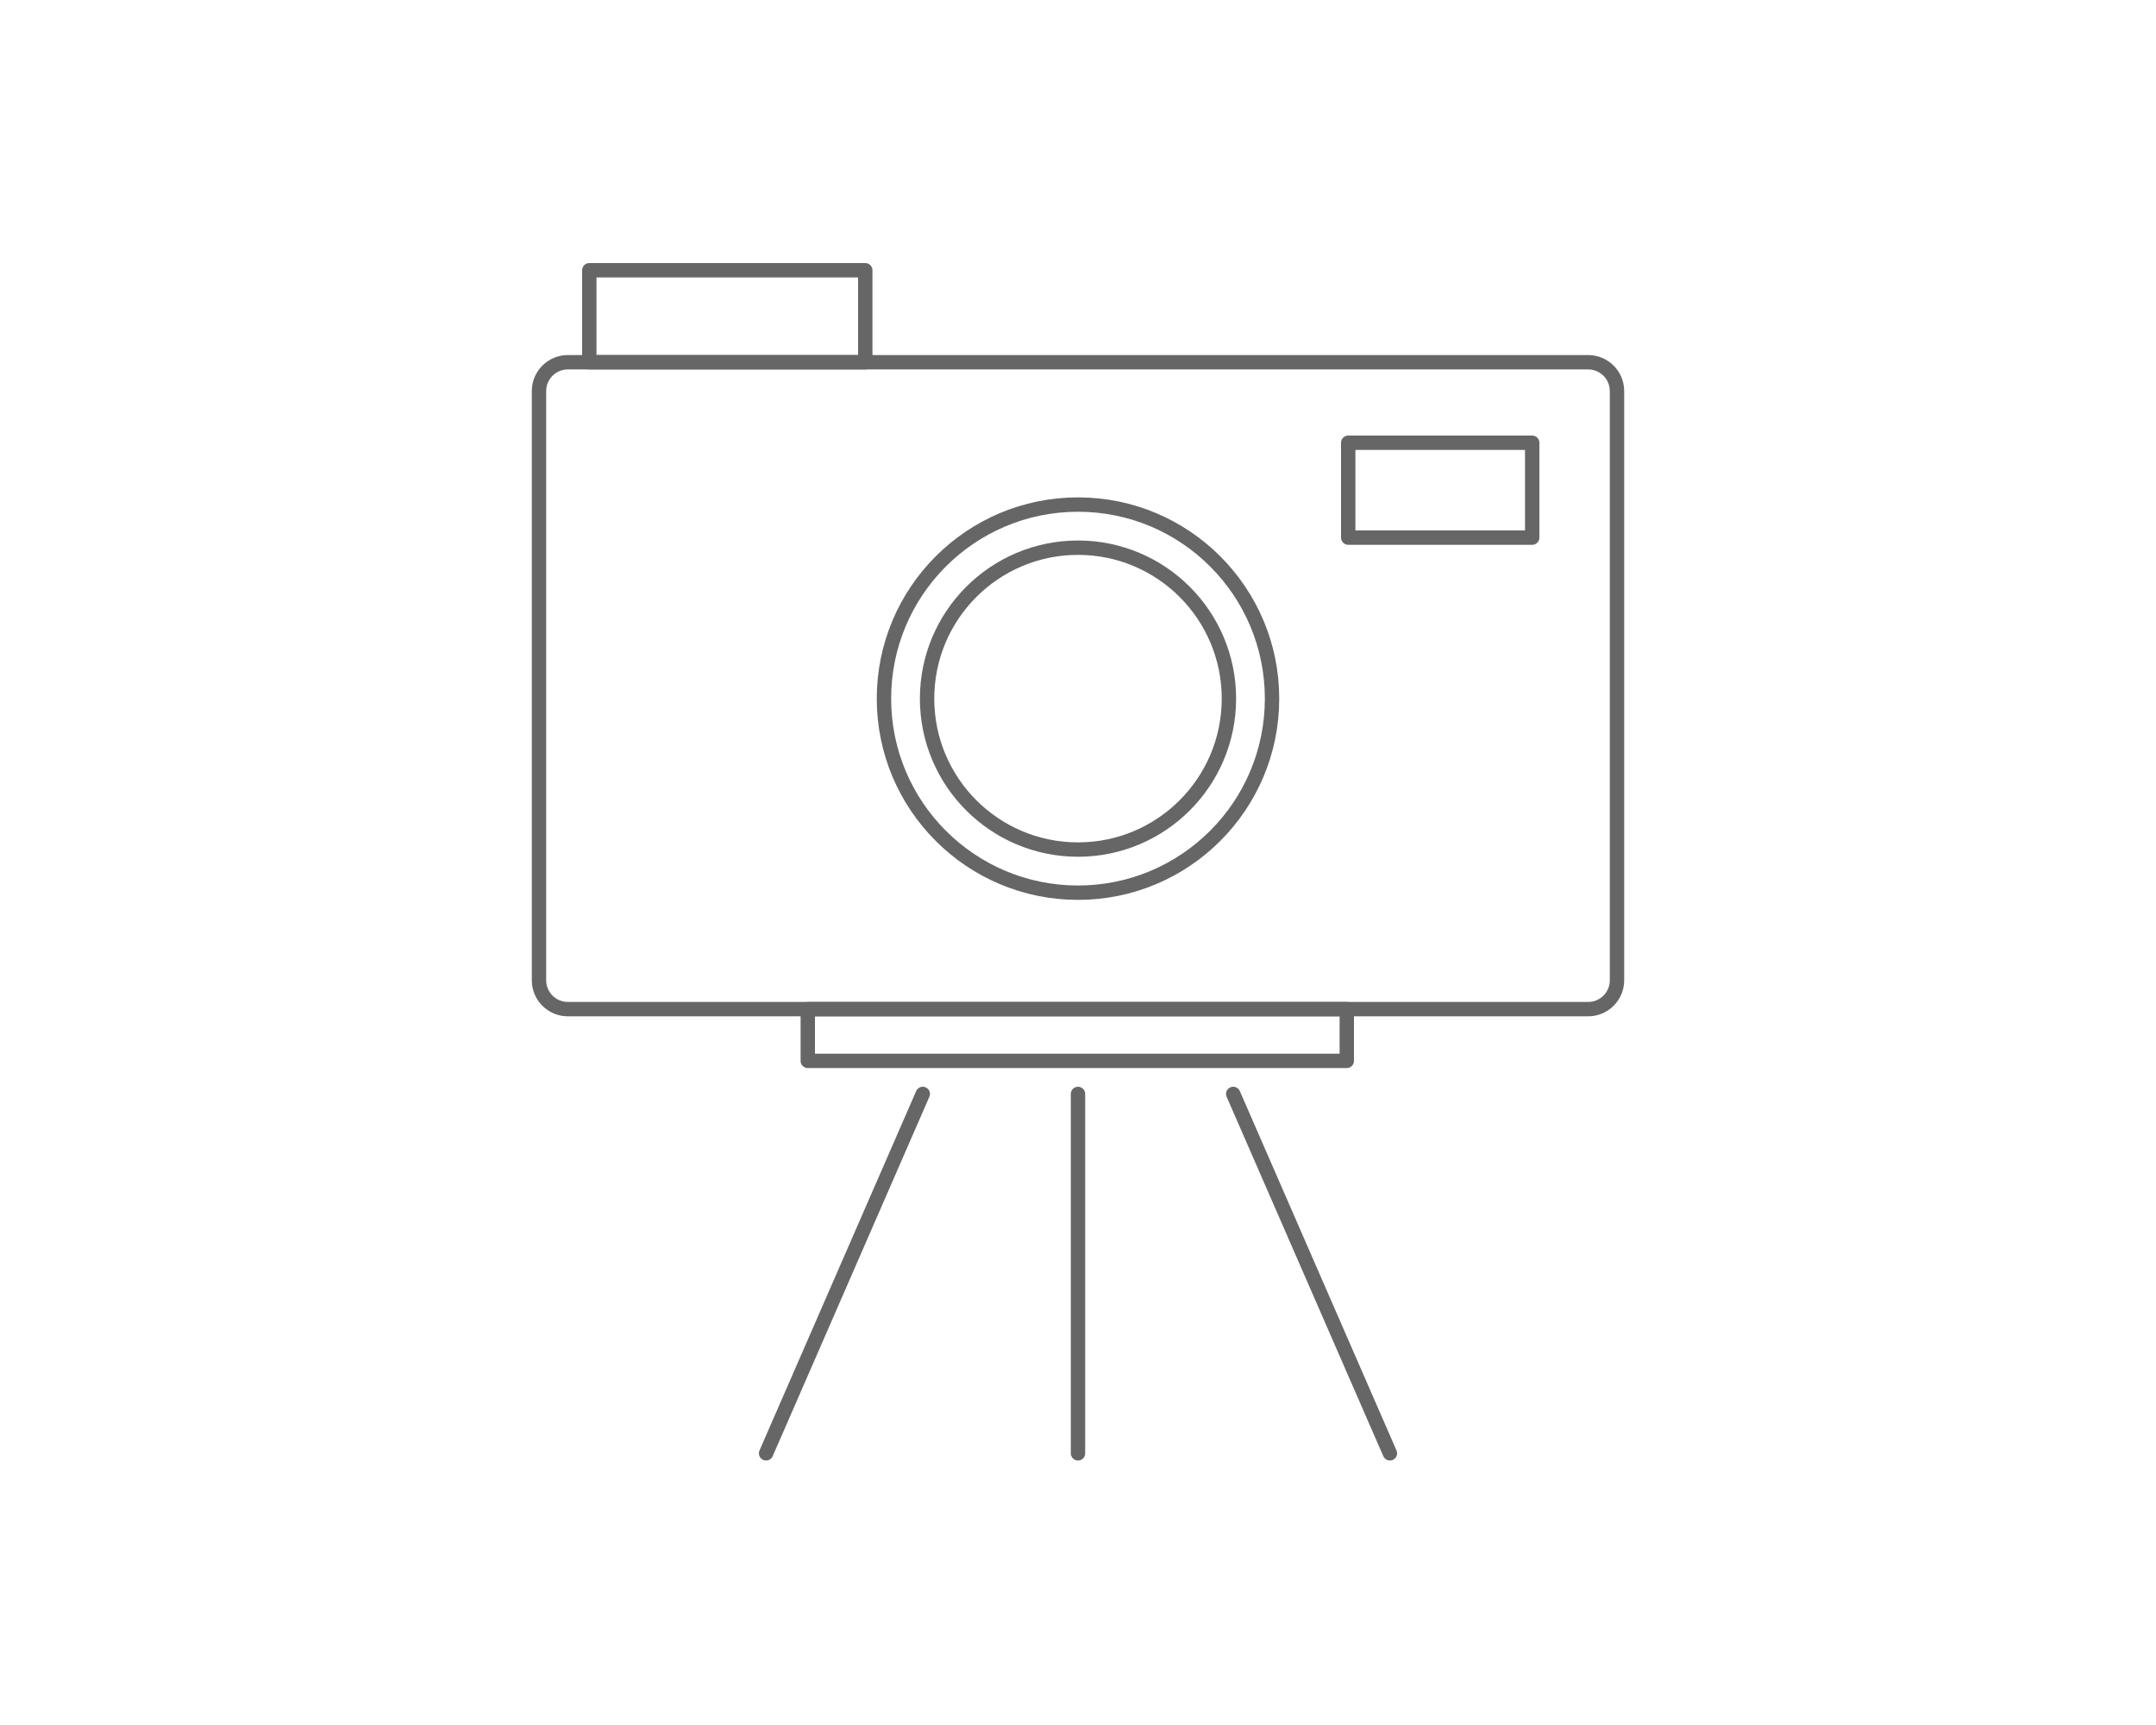 <?xml version="1.0" encoding="utf-8"?>
<!-- Generator: Adobe Illustrator 25.2.1, SVG Export Plug-In . SVG Version: 6.00 Build 0)  -->
<svg version="1.1" id="レイヤー_1" xmlns="http://www.w3.org/2000/svg" xmlns:xlink="http://www.w3.org/1999/xlink" x="0px"
	 y="0px" viewBox="0 0 150 120" style="enable-background:new 0 0 150 120;" xml:space="preserve">
<style type="text/css">
	.st0{fill:none;stroke:#666666;stroke-linecap:round;stroke-linejoin:round;}
</style>
<rect x="41" y="18.8" class="st0" width="19.2" height="6.4"/>
<rect x="93.8" y="30.8" class="st0" width="12.8" height="6.6"/>
<path class="st0" d="M39.5,25.2h71c1.1,0,2,0.9,2,2v41c0,1.1-0.9,2-2,2h-71c-1.1,0-2-0.9-2-2v-41C37.5,26.1,38.4,25.2,39.5,25.2z"/>
<circle class="st0" cx="75" cy="48.6" r="13.5"/>
<circle class="st0" cx="75" cy="48.6" r="10.5"/>
<rect x="56.2" y="70.2" class="st0" width="37.5" height="3.6"/>
<line class="st0" x1="75" y1="76.1" x2="75" y2="101.1"/>
<line class="st0" x1="64.2" y1="76.1" x2="53.3" y2="101.1"/>
<line class="st0" x1="85.8" y1="76.1" x2="96.7" y2="101.1"/>
</svg>

